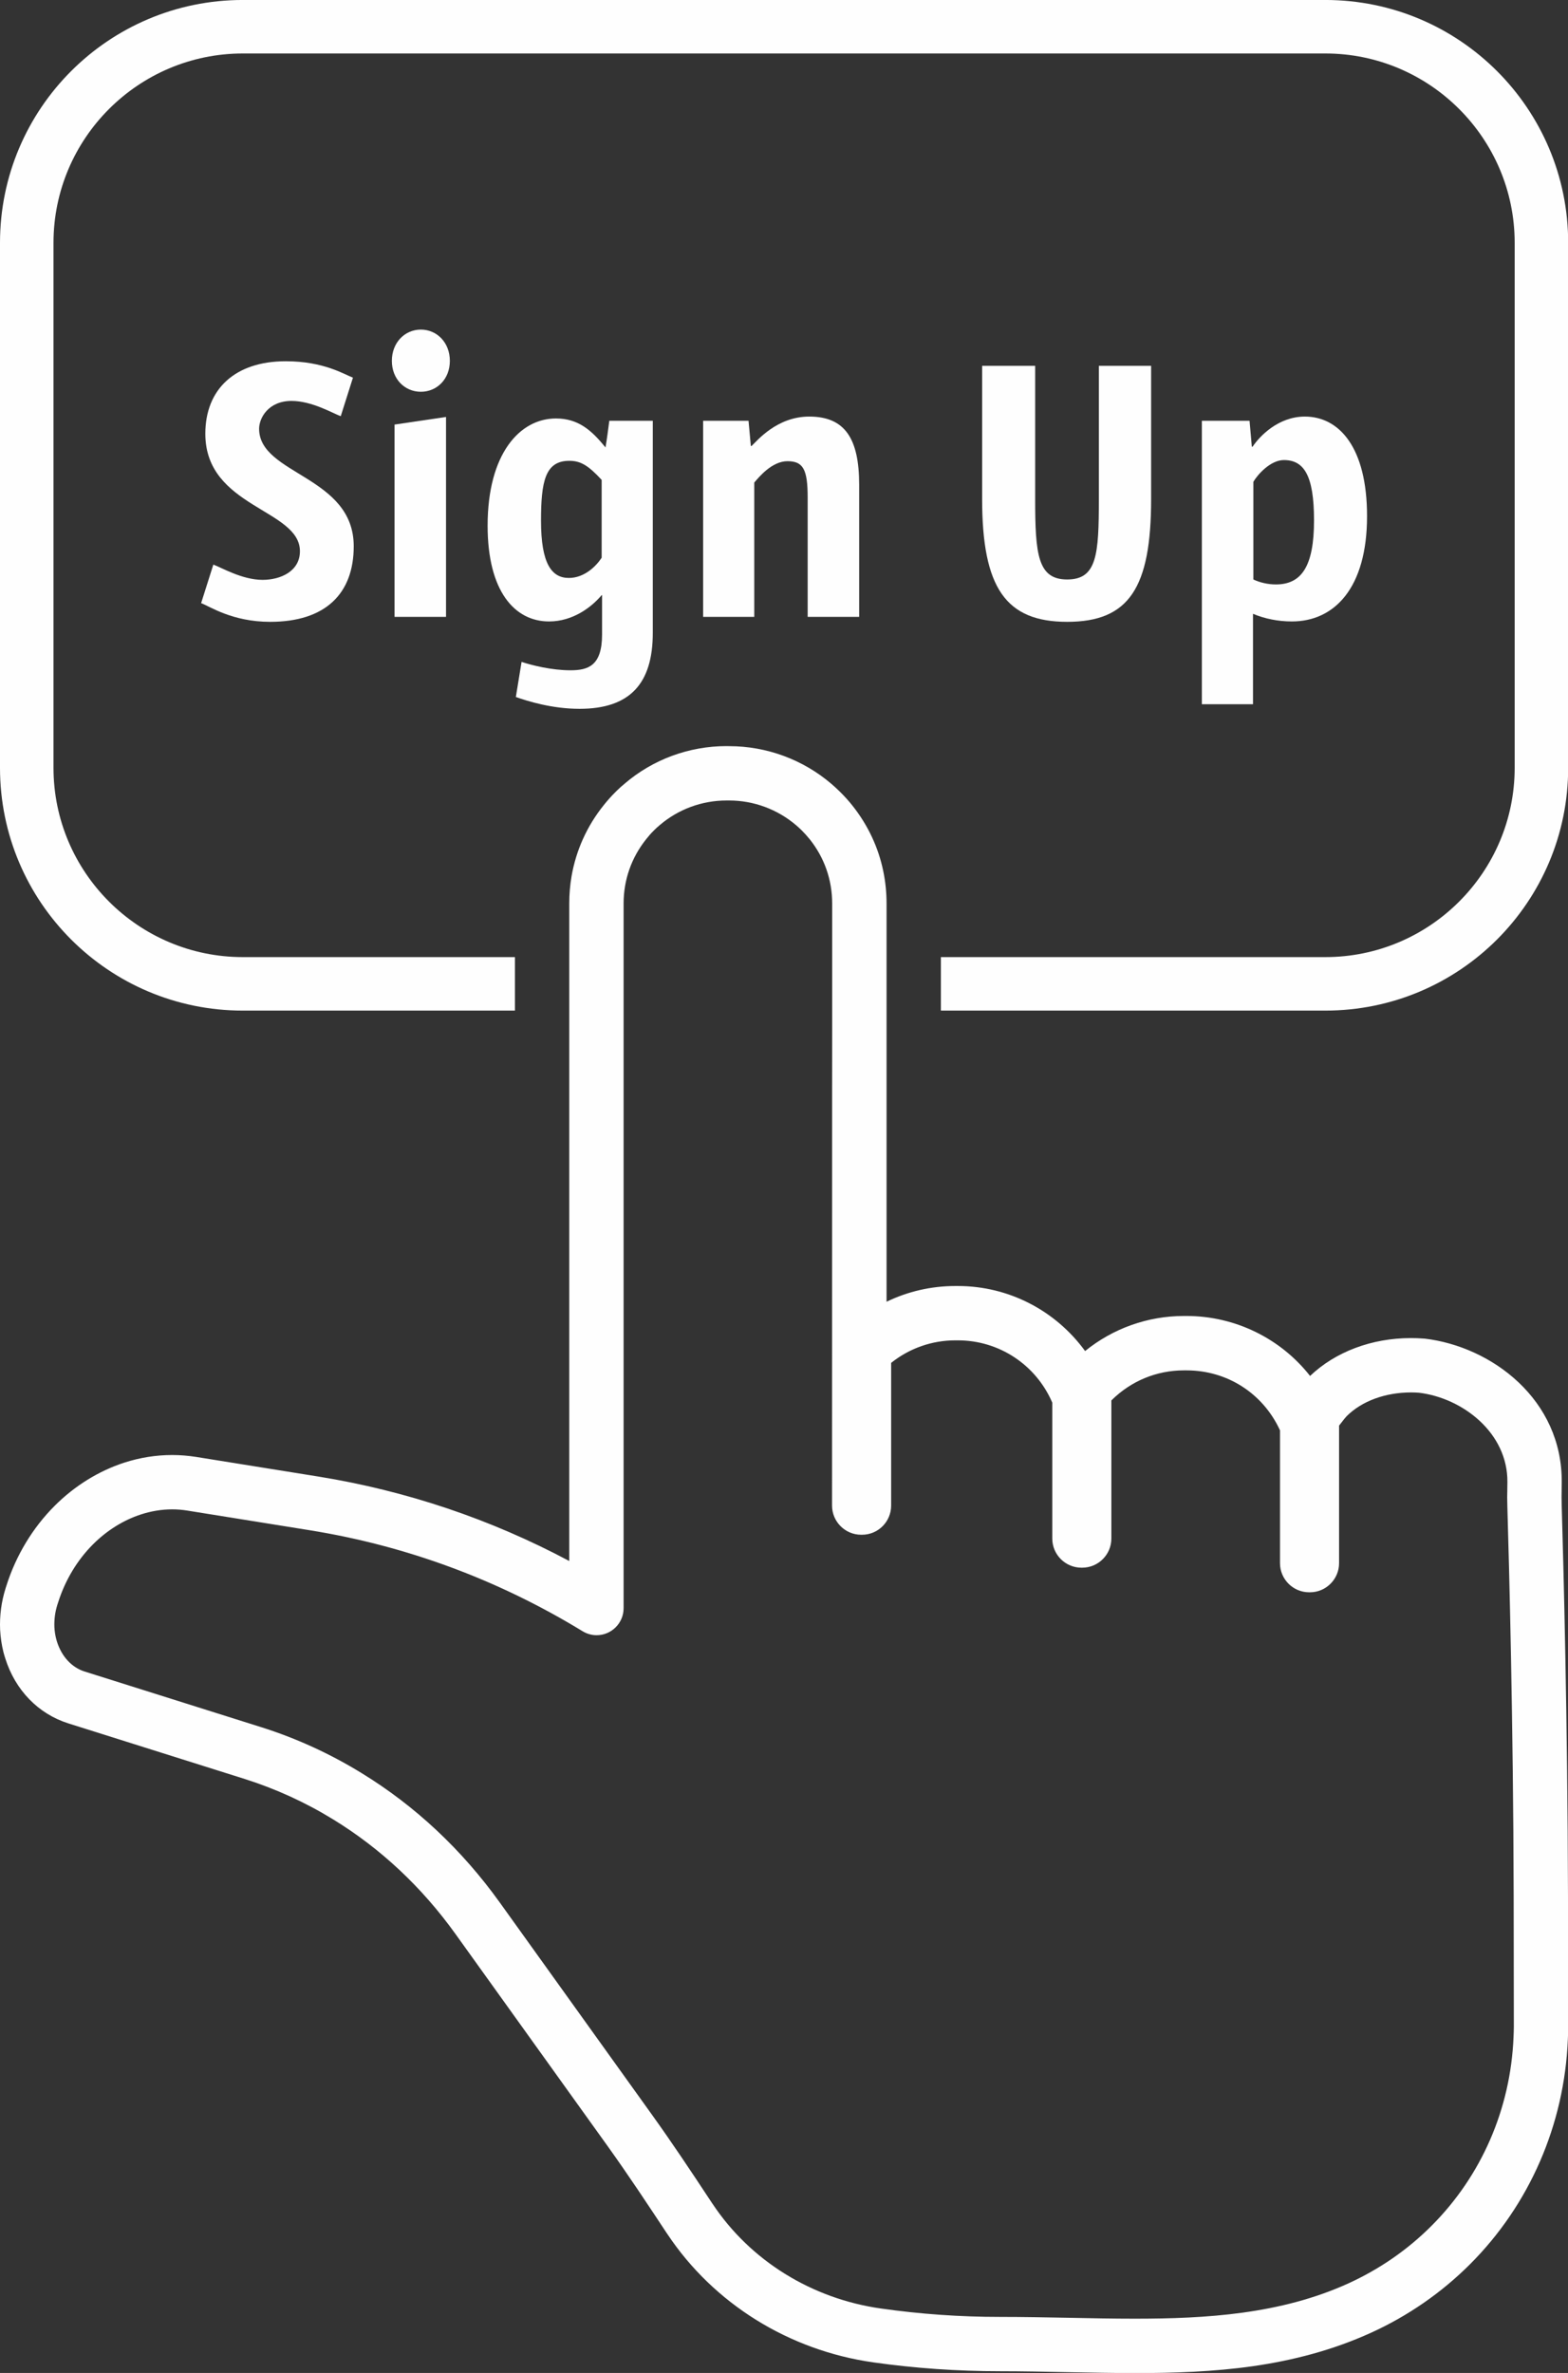 <?xml version="1.0" encoding="UTF-8" standalone="no"?><svg xmlns="http://www.w3.org/2000/svg" xmlns:xlink="http://www.w3.org/1999/xlink" fill="#fefefe" height="511.6" preserveAspectRatio="xMidYMid meet" version="1" viewBox="0.0 0.0 338.1 511.6" width="338.1" zoomAndPan="magnify"><rect x="0.0" y="0.0" width="338.1" height="511.6" fill="#333333" stroke="none"/><defs><clipPath id="a"><path d="M 0 160 L 338.141 160 L 338.141 511.629 L 0 511.629 Z M 0 160"/></clipPath><clipPath id="b"><path d="M 0 0 L 338.141 0 L 338.141 218 L 0 218 Z M 0 0"/></clipPath></defs><g><g clip-path="url(#a)" id="change1_7"><path d="M 326.355 439.188 C 325.73 454.66 319.438 469.117 308.668 479.883 C 303.527 485.035 297.52 489.188 290.805 492.266 C 276.09 498.98 259.941 499.902 244.676 499.902 C 240.047 499.902 235.461 499.812 230.602 499.711 C 225.742 499.621 220.734 499.52 215.633 499.52 C 207.031 499.52 198.406 498.914 189.961 497.711 C 175.027 495.598 161.801 487.395 153.688 475.203 L 153.535 474.984 C 148.855 467.887 144.922 461.988 140.652 456.031 L 107.754 410.16 C 99.562 398.754 89.551 389.371 77.98 382.281 C 71.188 378.105 63.906 374.77 56.32 372.375 L 18.254 360.379 C 15.473 359.508 13.305 357.16 12.281 353.934 C 12.215 353.727 12.152 353.508 12.113 353.344 C 11.895 352.508 11.781 351.676 11.73 350.828 C 11.664 349.176 11.871 347.551 12.371 345.973 L 12.535 345.473 C 14.047 340.691 16.652 336.359 20.059 332.949 C 23.059 329.949 26.637 327.723 30.402 326.504 C 32.621 325.785 34.891 325.414 37.133 325.414 C 38.234 325.414 39.336 325.504 40.426 325.684 L 66.777 329.914 C 87.629 333.27 107.406 340.574 125.617 351.688 C 126.543 352.254 127.594 352.547 128.645 352.547 C 131.848 352.547 134.465 349.934 134.465 346.727 L 134.465 194.797 C 134.465 189.684 136.156 184.879 139.359 180.891 C 139.859 180.25 140.398 179.637 140.961 179.086 L 141.102 178.941 C 141.434 178.609 141.793 178.277 142.242 177.906 C 146.242 174.473 151.355 172.586 156.66 172.586 L 157.227 172.586 C 162.52 172.586 167.656 174.484 171.695 177.945 C 172.055 178.25 172.426 178.598 172.863 179.02 C 173.488 179.648 174.078 180.301 174.617 180.969 C 177.77 184.93 179.438 189.711 179.438 194.797 L 179.438 221.52 L 179.426 234.453 L 179.41 324.605 C 179.41 328.066 182.23 330.887 185.691 330.887 L 185.871 330.887 C 189.344 330.887 192.152 328.066 192.152 324.605 L 192.152 293.836 C 196.074 290.691 200.957 288.977 205.98 288.977 L 206.547 288.977 C 215.426 288.977 223.387 294.242 226.898 302.406 L 226.898 331.707 C 226.898 335.168 229.719 337.988 233.18 337.988 L 233.359 337.988 C 236.816 337.988 239.637 335.168 239.637 331.707 L 239.637 301.934 C 243.844 297.742 249.391 295.449 255.273 295.449 L 255.852 295.449 C 264.594 295.449 272.309 300.383 275.984 308.344 L 276 308.355 L 276 337.016 C 276 340.473 278.816 343.293 282.277 343.293 L 282.461 343.293 C 285.918 343.293 288.738 340.473 288.738 337.016 L 288.738 307.355 C 289.789 305.973 290.199 305.512 290.355 305.344 C 293.621 302.074 298.695 300.203 304.285 300.203 C 304.863 300.203 305.441 300.23 305.953 300.266 C 315.41 301.406 325.125 308.934 325.035 319.543 C 325.023 320.234 325.023 320.75 325.012 321.195 L 325.012 321.379 C 324.984 322.34 324.973 323.121 325.023 324.711 C 325.406 337.629 326.305 371.656 326.383 408.559 L 326.422 437.012 C 326.406 437.742 326.395 438.473 326.355 439.188 Z M 338.098 408.531 C 338.02 371.477 337.121 337.32 336.738 324.363 C 336.699 323.031 336.711 322.441 336.727 321.559 L 336.727 321.379 C 336.738 320.902 336.75 320.352 336.75 319.633 C 336.918 301.754 321.664 290.309 307.195 288.605 L 306.965 288.594 C 306.055 288.516 305.133 288.488 304.223 288.488 C 295.777 288.488 287.945 291.449 282.484 296.652 C 276.113 288.527 266.27 283.723 255.852 283.723 L 255.273 283.723 C 247.492 283.723 239.996 286.398 233.973 291.281 C 227.566 282.477 217.414 277.262 206.547 277.262 L 205.98 277.262 C 200.828 277.262 195.738 278.43 191.164 280.656 L 191.164 194.797 C 191.164 192.402 190.922 190.055 190.445 187.773 C 189.383 182.648 187.129 177.867 183.797 173.676 C 182.977 172.637 182.051 171.625 181.066 170.652 C 180.426 170.023 179.848 169.496 179.297 169.023 C 173.156 163.77 165.324 160.871 157.227 160.871 L 156.66 160.859 C 148.574 160.859 140.758 163.742 134.668 168.973 C 134.09 169.445 133.516 169.961 132.977 170.496 L 132.68 170.793 C 131.785 171.676 130.949 172.625 130.184 173.586 C 126.566 178.086 124.223 183.301 123.246 188.891 C 122.914 190.824 122.746 192.801 122.746 194.797 L 122.746 336.551 C 105.793 327.516 87.594 321.402 68.637 318.34 L 42.285 314.109 C 40.566 313.84 38.836 313.699 37.117 313.699 C 33.656 313.699 30.184 314.25 26.801 315.34 C 21.277 317.137 16.074 320.352 11.766 324.672 C 7.039 329.398 3.438 335.371 1.371 341.91 L 1.219 342.383 C 0.297 345.305 -0.113 348.332 0.027 351.406 C 0.117 353.047 0.348 354.609 0.746 356.215 C 0.875 356.688 1.016 357.188 1.141 357.559 C 3.297 364.402 8.254 369.504 14.727 371.555 L 52.793 383.551 C 59.457 385.664 65.867 388.59 71.852 392.266 C 82.082 398.535 90.961 406.852 98.23 416.988 L 131.129 462.848 C 135.59 469.078 139.883 475.59 143.68 481.332 L 143.934 481.703 C 153.906 496.66 170.082 506.734 188.32 509.324 C 197.305 510.594 206.48 511.23 215.633 511.23 C 220.555 511.23 225.5 511.336 230.371 511.438 C 235.141 511.527 240.074 511.629 244.855 511.629 C 253.098 511.629 261.617 511.359 270.168 510.145 C 278.703 508.914 287.289 506.734 295.672 502.914 C 303.656 499.273 310.82 494.301 316.961 488.176 C 329.816 475.32 337.316 458.094 338.07 439.676 C 338.109 438.816 338.137 437.973 338.137 437.051 L 338.098 408.531" fill="inherit"/></g><g clip-path="url(#b)" id="change1_8"><path d="M 285.777 -0.004 L 52.359 -0.004 C 23.445 -0.004 0 23.438 0 52.352 L 0 165.535 C 0 194.453 23.445 217.883 52.359 217.883 L 111.035 217.883 L 111.035 206.348 L 52.359 206.348 C 29.852 206.348 11.535 188.043 11.535 165.535 L 11.535 52.352 C 11.535 29.848 29.852 11.531 52.359 11.531 L 285.777 11.531 C 308.285 11.531 326.602 29.848 326.602 52.352 L 326.602 165.535 C 326.602 188.043 308.285 206.348 285.777 206.348 L 202.879 206.348 L 202.879 217.883 L 285.777 217.883 C 314.691 217.883 338.137 194.453 338.137 165.535 L 338.137 52.352 C 338.137 23.438 314.691 -0.004 285.777 -0.004" fill="inherit"/></g><g id="change1_1"><path d="M 76.105 81.422 L 73.473 89.73 C 71.828 89.152 67.305 86.438 62.863 86.438 C 57.848 86.438 55.871 90.141 55.871 92.441 C 55.871 102.395 76.273 102.562 76.273 117.777 C 76.273 127.977 70.184 134.066 58.258 134.066 C 50.031 134.066 45.18 130.691 43.367 130.035 L 46 121.727 C 47.645 122.301 52.172 125.016 56.613 125.016 C 60.559 125.016 64.672 123.125 64.672 118.848 C 64.672 109.719 44.273 109.473 44.273 93.512 C 44.273 83.891 50.691 77.883 61.629 77.883 C 69.855 77.883 74.297 80.762 76.105 81.422" fill="inherit"/></g><g id="change1_2"><path d="M 96.176 132.996 L 85.07 132.996 L 85.07 91.539 L 96.176 89.895 Z M 90.746 84.465 C 87.293 84.465 84.496 81.75 84.496 77.801 C 84.496 73.852 87.293 71.059 90.746 71.059 C 94.203 71.059 97 73.852 97 77.801 C 97 81.75 94.203 84.465 90.746 84.465" fill="inherit"/></g><g id="change1_3"><path d="M 129.734 120.246 L 129.734 103.465 C 126.777 100.258 125.129 99.352 122.742 99.352 C 117.562 99.352 116.656 103.793 116.656 112.266 C 116.656 121.562 118.961 124.605 122.664 124.605 C 125.953 124.605 128.504 122.137 129.734 120.246 Z M 130.559 96.473 C 130.887 94.582 131.133 92.609 131.383 90.715 L 140.758 90.715 L 140.758 136.449 C 140.758 147.391 135.824 152.82 124.965 152.82 C 119.043 152.82 113.777 151.176 111.23 150.27 L 112.465 142.703 C 114.684 143.441 118.961 144.512 122.992 144.512 C 126.859 144.512 129.82 143.523 129.82 136.781 L 129.82 128.309 L 129.734 128.309 C 127.598 130.855 123.566 133.984 118.387 133.984 C 110.98 133.984 105.141 127.484 105.141 113.336 C 105.141 97.871 112.051 90.223 119.867 90.223 C 124.637 90.223 127.516 92.691 130.559 96.473" fill="inherit"/></g><g id="change1_4"><path d="M 151.613 90.715 L 161.402 90.715 L 161.898 96.145 L 162.062 96.145 C 163.215 95.074 167.492 89.812 174.484 89.812 C 182.215 89.812 185.258 94.582 185.258 104.535 L 185.258 132.996 L 174.152 132.996 L 174.152 107.25 C 174.152 101.16 173.164 99.434 169.793 99.434 C 166.422 99.434 163.625 102.891 162.637 104.039 L 162.637 132.996 L 151.613 132.996 L 151.613 90.715" fill="inherit"/></g><g id="change1_5"><path d="M 211.773 78.871 L 223.207 78.871 L 223.207 107.578 C 223.207 119.59 223.781 124.934 230.113 124.934 C 236.531 124.934 236.941 119.59 236.941 107.578 L 236.941 78.871 L 248.211 78.871 L 248.211 107.578 C 248.211 126.742 243.441 134.066 230.113 134.066 C 216.871 134.066 211.773 126.742 211.773 107.578 L 211.773 78.871" fill="inherit"/></g><g id="change1_6"><path d="M 270.258 103.879 L 270.258 124.934 C 271.652 125.594 273.383 126.004 275.109 126.004 C 280.621 126.004 283.336 122.137 283.336 112.184 C 283.336 102.395 281.113 99.188 276.836 99.188 C 273.957 99.188 271.16 102.312 270.258 103.879 Z M 259.152 90.715 L 269.434 90.715 L 269.926 96.309 L 270.09 96.309 C 271.57 94.09 275.602 89.812 281.359 89.812 C 288.762 89.812 294.77 96.473 294.77 111.281 C 294.77 126.828 287.691 133.984 278.562 133.984 C 275.602 133.984 272.723 133.406 270.176 132.336 L 270.176 151.832 L 259.152 151.832 L 259.152 90.715" fill="inherit"/></g></g></svg>